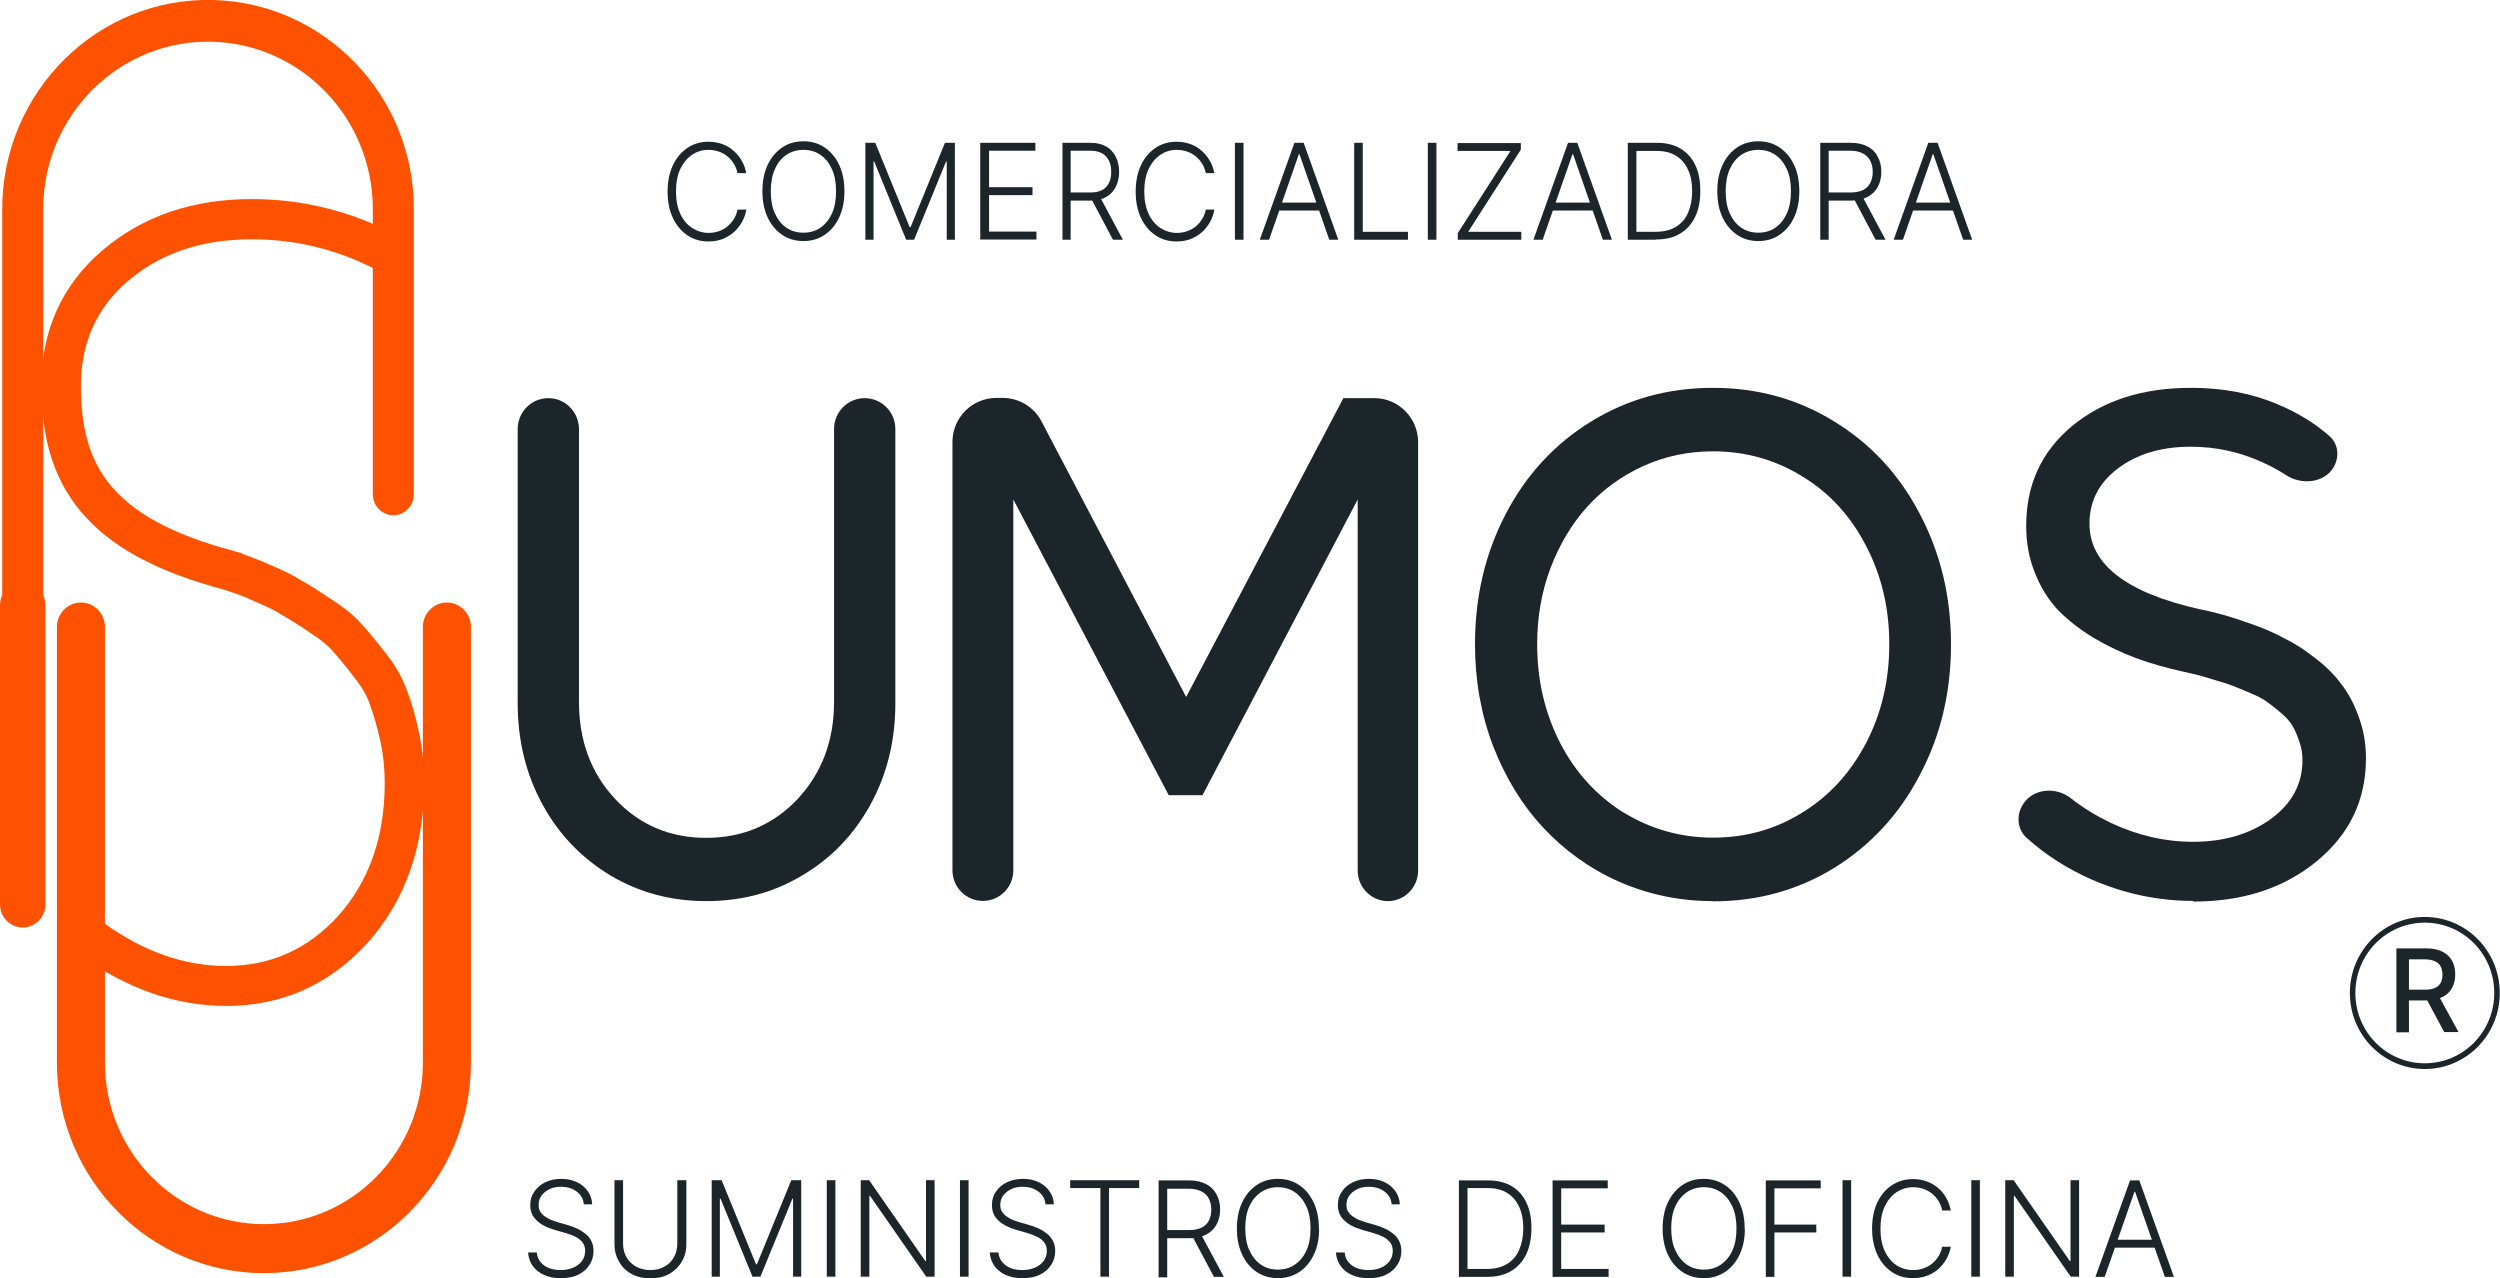 <svg width="176" height="90" viewBox="0 0 176 90" fill="none" xmlns="http://www.w3.org/2000/svg">
<g clip-path="url(#clip0_173_244)">
<path d="M49.731 63.439C47.248 63.439 44.982 62.836 42.948 61.614C40.931 60.392 39.332 58.737 38.183 56.617C37.019 54.483 36.445 52.116 36.445 49.502V30.211C36.445 29.005 37.407 28.03 38.602 28.03C39.797 28.03 40.76 29.005 40.76 30.211V49.409C40.76 52.131 41.598 54.421 43.305 56.246C45.013 58.072 47.155 58.984 49.716 58.984C52.277 58.984 54.434 58.072 56.157 56.246C57.865 54.405 58.718 52.131 58.718 49.409V30.196C58.718 29.005 59.681 28.03 60.876 28.03C62.071 28.03 63.033 29.005 63.033 30.196V49.502C63.033 52.116 62.459 54.483 61.295 56.617C60.131 58.737 58.548 60.407 56.499 61.614C54.481 62.836 52.215 63.439 49.716 63.439H49.731Z" fill="#1C262A"/>
<path d="M94.542 28.03H96.762C98.454 28.03 99.835 29.422 99.835 31.124V61.289C99.835 62.48 98.873 63.439 97.709 63.439C96.545 63.439 95.582 62.48 95.582 61.289V35.162L84.655 55.983H82.28L71.337 35.162V61.274C71.337 62.465 70.375 63.424 69.195 63.424C68.016 63.424 67.053 62.465 67.053 61.274V31.109C67.053 29.407 68.435 28.015 70.127 28.015H70.608C71.741 28.015 72.796 28.649 73.324 29.67L83.506 49.068L94.573 28.03H94.542Z" fill="#1C262A"/>
<path d="M120.603 63.439C118.244 63.439 116.04 62.975 113.96 62.063C111.88 61.134 110.111 59.85 108.636 58.257C107.146 56.664 105.982 54.746 105.113 52.518C104.259 50.275 103.84 47.893 103.84 45.356C103.84 41.983 104.569 38.921 106.013 36.167C107.456 33.398 109.474 31.232 112.02 29.67C114.581 28.092 117.452 27.303 120.588 27.303C123.723 27.303 126.579 28.092 129.125 29.67C131.686 31.232 133.703 33.398 135.147 36.167C136.606 38.921 137.351 41.983 137.351 45.356C137.351 48.728 136.622 51.806 135.147 54.575C133.703 57.344 131.686 59.51 129.125 61.103C126.579 62.666 123.723 63.455 120.588 63.455L120.603 63.439ZM114.286 57.19C116.195 58.365 118.306 58.969 120.603 58.969C122.9 58.969 125.011 58.381 126.905 57.19C128.814 56.014 130.289 54.374 131.375 52.301C132.462 50.213 133.005 47.893 133.005 45.356C133.005 42.819 132.462 40.514 131.375 38.441C130.304 36.353 128.814 34.713 126.905 33.553C125.011 32.377 122.916 31.774 120.603 31.774C118.865 31.774 117.22 32.114 115.683 32.81C114.162 33.506 112.858 34.45 111.756 35.657C110.669 36.863 109.8 38.302 109.164 39.972C108.527 41.643 108.217 43.453 108.217 45.356C108.217 47.893 108.76 50.198 109.831 52.301C110.902 54.374 112.392 55.999 114.27 57.19H114.286Z" fill="#1C262A"/>
<path d="M154.394 63.424C151.957 63.424 149.598 62.929 147.3 61.939C145.531 61.165 143.994 60.175 142.675 58.984C141.992 58.365 141.93 57.344 142.442 56.587C143.172 55.488 144.755 55.38 145.795 56.2C146.633 56.865 147.58 57.437 148.604 57.932C150.482 58.814 152.407 59.263 154.394 59.263C156.567 59.263 158.383 58.721 159.873 57.654C161.347 56.571 162.093 55.194 162.093 53.524C162.093 53.059 162.03 52.626 161.875 52.224C161.736 51.791 161.58 51.42 161.394 51.11C161.208 50.785 160.928 50.476 160.556 50.167C160.183 49.857 159.857 49.594 159.594 49.409C159.33 49.208 158.942 49.007 158.414 48.79C157.886 48.558 157.498 48.403 157.219 48.295C156.955 48.187 156.52 48.047 155.93 47.877C155.341 47.692 154.968 47.583 154.782 47.537C154.596 47.491 154.223 47.398 153.649 47.274C152.485 47.011 151.383 46.702 150.374 46.33C149.38 45.959 148.371 45.48 147.394 44.907C146.431 44.319 145.593 43.67 144.895 42.958C144.212 42.231 143.668 41.365 143.265 40.344C142.846 39.323 142.644 38.209 142.644 37.033C142.644 34.125 143.715 31.789 145.872 29.995C148.045 28.2 150.839 27.303 154.254 27.303C156.505 27.303 158.554 27.69 160.416 28.494C161.813 29.082 163.008 29.825 164.017 30.722C164.638 31.279 164.7 32.191 164.281 32.903C163.614 34.017 162.015 34.156 160.928 33.444C160.416 33.104 159.842 32.795 159.206 32.516C157.638 31.805 155.977 31.449 154.223 31.449C152.159 31.449 150.451 31.959 149.101 32.98C147.766 33.986 147.099 35.285 147.099 36.863C147.099 39.725 149.691 41.736 154.89 42.896C155.465 43.005 156.008 43.144 156.52 43.283C157.064 43.438 157.731 43.654 158.554 43.948C159.392 44.242 160.137 44.567 160.82 44.938C161.518 45.279 162.217 45.727 162.946 46.299C163.691 46.856 164.312 47.46 164.809 48.14C165.321 48.775 165.725 49.548 166.051 50.461C166.392 51.358 166.563 52.348 166.563 53.384C166.563 56.339 165.399 58.752 163.07 60.655C160.758 62.542 157.871 63.47 154.425 63.47L154.394 63.424Z" fill="#1C262A"/>
<path fill-rule="evenodd" clip-rule="evenodd" d="M3.042 14.727C3.042 8.09 8.428 2.769 14.947 2.939C21.234 3.109 26.247 8.338 26.247 14.727V34.806C26.247 35.61 26.899 36.275 27.691 36.275C28.482 36.275 29.134 35.61 29.134 34.806V14.727C29.15 6.745 22.879 0.217 15.025 3.82774e-06C6.876 -0.217 0.155 6.451 0.155 14.727V41.891C0.062 42.107 0 42.339 0 42.587V63.671C0 64.569 0.714 65.296 1.599 65.296C2.483 65.296 3.197 64.569 3.197 63.671V42.587C3.197 42.339 3.135 42.107 3.042 41.891V14.727Z" fill="#FE5200"/>
<path fill-rule="evenodd" clip-rule="evenodd" d="M5.697 42.417C6.628 42.417 7.388 43.19 7.388 44.134V74.809C7.388 81.09 12.402 86.179 18.579 86.179C24.757 86.179 29.771 81.09 29.771 74.809V44.134C29.771 43.19 30.531 42.417 31.462 42.417C32.394 42.417 33.154 43.19 33.154 44.134V74.809C33.154 82.992 26.62 89.629 18.579 89.629C10.539 89.629 4.005 82.992 4.005 74.809V44.134C4.005 43.19 4.765 42.417 5.697 42.417Z" fill="#FE5200"/>
<path fill-rule="evenodd" clip-rule="evenodd" d="M17.726 14.015C13.581 14.015 10.027 15.206 7.186 17.65C4.33 20.095 2.918 23.312 2.918 27.118C2.918 30.413 3.554 33.444 5.665 35.981C7.699 38.441 10.958 40.236 15.801 41.519C15.863 41.55 15.941 41.566 16.018 41.597C16.174 41.643 16.329 41.705 16.484 41.752C16.934 41.906 17.431 42.092 17.834 42.293H17.865L17.896 42.324C18.859 42.726 19.464 43.035 19.774 43.252L19.821 43.283L19.883 43.314C20.271 43.53 20.877 43.902 21.73 44.474H21.746L21.761 44.505C22.553 45 23.065 45.433 23.375 45.773V45.789C23.795 46.253 24.307 46.856 24.881 47.614H24.897L24.912 47.661C25.424 48.279 25.797 48.914 26.045 49.594V49.625C26.309 50.306 26.542 51.141 26.775 52.162C26.977 53.075 27.085 54.065 27.085 55.117C27.085 58.953 25.968 62.047 23.826 64.46C21.668 66.827 19.061 68.003 15.91 68.003C12.992 68.003 10.12 67.013 7.249 64.94L5.65 67.245C8.909 69.596 12.34 70.818 15.925 70.818C19.852 70.818 23.205 69.318 25.89 66.363C28.56 63.362 29.864 59.557 29.864 55.117C29.864 53.879 29.739 52.688 29.491 51.544C29.258 50.445 28.979 49.44 28.637 48.573C28.28 47.614 27.753 46.702 27.054 45.866C26.449 45.077 25.89 44.412 25.424 43.902C24.881 43.283 24.12 42.695 23.22 42.123C22.398 41.566 21.73 41.148 21.218 40.87C20.675 40.514 19.914 40.143 18.952 39.74C18.424 39.493 17.834 39.276 17.369 39.106C17.291 39.075 17.229 39.06 17.167 39.029C17.058 38.967 16.95 38.921 16.825 38.89C16.748 38.874 16.655 38.843 16.577 38.828C16.515 38.812 16.468 38.797 16.437 38.781C11.921 37.59 9.297 35.997 7.792 34.172C6.255 32.331 5.696 30.057 5.696 27.133C5.696 24.209 6.767 21.703 8.971 19.816C11.238 17.867 14.125 16.846 17.726 16.846C20.814 16.846 23.717 17.558 26.48 18.981C27.163 19.337 28.001 19.058 28.342 18.362C28.684 17.666 28.42 16.815 27.737 16.459C24.586 14.835 21.249 14.015 17.726 14.015Z" fill="#FE5200"/>
<path d="M52.541 12.19H51.92C51.873 11.958 51.796 11.741 51.672 11.54C51.547 11.339 51.408 11.169 51.221 11.014C51.035 10.86 50.833 10.751 50.616 10.674C50.383 10.597 50.15 10.55 49.886 10.55C49.468 10.55 49.079 10.658 48.738 10.89C48.397 11.107 48.117 11.447 47.9 11.88C47.698 12.314 47.589 12.839 47.589 13.474C47.589 14.108 47.698 14.634 47.9 15.067C48.102 15.5 48.381 15.825 48.738 16.057C49.079 16.274 49.468 16.397 49.886 16.397C50.15 16.397 50.399 16.351 50.616 16.274C50.849 16.196 51.051 16.073 51.221 15.933C51.408 15.779 51.547 15.608 51.672 15.407C51.796 15.206 51.873 14.99 51.92 14.758H52.541C52.494 15.067 52.386 15.361 52.23 15.639C52.075 15.902 51.889 16.15 51.656 16.351C51.423 16.552 51.159 16.707 50.864 16.831C50.569 16.939 50.243 17.001 49.886 17.001C49.328 17.001 48.831 16.861 48.397 16.568C47.962 16.274 47.62 15.871 47.372 15.345C47.124 14.82 46.999 14.201 46.999 13.489C46.999 12.778 47.124 12.159 47.372 11.633C47.62 11.107 47.962 10.705 48.397 10.411C48.831 10.117 49.328 9.978 49.886 9.978C50.243 9.978 50.569 10.04 50.864 10.148C51.159 10.256 51.423 10.411 51.656 10.627C51.889 10.829 52.075 11.061 52.23 11.339C52.386 11.602 52.479 11.896 52.541 12.221V12.19ZM59.448 13.458C59.448 14.17 59.324 14.789 59.075 15.315C58.827 15.841 58.486 16.243 58.051 16.537C57.616 16.831 57.12 16.97 56.561 16.97C56.002 16.97 55.505 16.831 55.071 16.537C54.636 16.243 54.295 15.841 54.046 15.315C53.798 14.789 53.674 14.17 53.674 13.458C53.674 12.747 53.798 12.128 54.046 11.602C54.295 11.076 54.636 10.674 55.071 10.38C55.505 10.086 56.002 9.947 56.561 9.947C57.12 9.947 57.616 10.086 58.051 10.38C58.486 10.674 58.827 11.076 59.075 11.602C59.324 12.128 59.448 12.747 59.448 13.458ZM58.858 13.458C58.858 12.839 58.765 12.329 58.563 11.896C58.361 11.463 58.097 11.122 57.74 10.89C57.399 10.658 56.995 10.55 56.561 10.55C56.126 10.55 55.738 10.658 55.381 10.89C55.024 11.122 54.76 11.447 54.559 11.896C54.357 12.329 54.264 12.855 54.264 13.474C54.264 14.092 54.357 14.603 54.559 15.036C54.76 15.469 55.024 15.81 55.381 16.042C55.723 16.274 56.126 16.382 56.561 16.382C56.995 16.382 57.399 16.274 57.74 16.042C58.082 15.81 58.361 15.485 58.563 15.036C58.765 14.603 58.858 14.077 58.858 13.458ZM60.922 10.055H61.621L64.042 15.995H64.104L66.526 10.055H67.224V16.877H66.65V11.37H66.603L64.353 16.877H63.794L61.543 11.37H61.497V16.877H60.922V10.055ZM69.009 16.877V10.055H72.89V10.612H69.63V13.18H72.688V13.737H69.63V16.305H72.967V16.861H69.025L69.009 16.877ZM74.799 16.877V10.055H76.786C77.22 10.055 77.593 10.148 77.888 10.318C78.183 10.488 78.4 10.736 78.555 11.045C78.71 11.354 78.788 11.71 78.788 12.097C78.788 12.484 78.71 12.839 78.555 13.149C78.4 13.458 78.183 13.69 77.888 13.861C77.593 14.031 77.236 14.123 76.801 14.123H75.109V13.551H76.786C77.112 13.551 77.375 13.489 77.593 13.381C77.81 13.257 77.965 13.102 78.074 12.87C78.183 12.654 78.229 12.391 78.229 12.097C78.229 11.803 78.183 11.54 78.074 11.323C77.965 11.107 77.81 10.921 77.593 10.798C77.375 10.674 77.112 10.612 76.786 10.612H75.373V16.877H74.814H74.799ZM77.406 13.799L79.052 16.877H78.353L76.724 13.799H77.406ZM85.493 12.19H84.888C84.841 11.958 84.764 11.741 84.639 11.54C84.515 11.339 84.376 11.169 84.189 11.014C84.003 10.86 83.801 10.751 83.584 10.674C83.351 10.597 83.118 10.55 82.855 10.55C82.435 10.55 82.047 10.658 81.706 10.89C81.365 11.107 81.085 11.447 80.868 11.88C80.666 12.314 80.557 12.839 80.557 13.474C80.557 14.108 80.666 14.634 80.868 15.067C81.07 15.5 81.349 15.825 81.706 16.057C82.047 16.274 82.435 16.397 82.855 16.397C83.118 16.397 83.367 16.351 83.584 16.274C83.817 16.196 84.019 16.073 84.189 15.933C84.376 15.779 84.515 15.608 84.639 15.407C84.764 15.206 84.841 14.99 84.888 14.758H85.493C85.431 15.067 85.338 15.361 85.183 15.639C85.028 15.902 84.841 16.15 84.609 16.351C84.376 16.552 84.112 16.707 83.817 16.831C83.522 16.939 83.196 17.001 82.839 17.001C82.28 17.001 81.784 16.861 81.349 16.568C80.914 16.274 80.573 15.871 80.325 15.345C80.076 14.82 79.952 14.201 79.952 13.489C79.952 12.778 80.076 12.159 80.325 11.633C80.573 11.107 80.914 10.705 81.349 10.411C81.784 10.117 82.28 9.978 82.839 9.978C83.196 9.978 83.522 10.04 83.817 10.148C84.112 10.256 84.376 10.411 84.609 10.627C84.841 10.829 85.028 11.061 85.183 11.339C85.338 11.602 85.431 11.896 85.493 12.221V12.19ZM87.542 10.055V16.877H86.937V10.055H87.542ZM89.327 16.877H88.691L91.128 10.055H91.779L94.216 16.877H93.58L91.485 10.86H91.438L89.343 16.877H89.327ZM89.777 14.263H93.083V14.82H89.777V14.263ZM95.334 16.877V10.055H95.939V16.32H99.121V16.877H95.318H95.334ZM101.124 10.055V16.877H100.518V10.055H101.124ZM102.629 16.877V16.413L106.339 10.627H102.614V10.07H107.068V10.535L103.359 16.32H107.099V16.877H102.629ZM108.589 16.877H107.953L110.39 10.055H111.042L113.479 16.877H112.842L110.747 10.86H110.7L108.605 16.877H108.589ZM109.04 14.263H112.346V14.82H109.04V14.263ZM116.552 16.877H114.596V10.055H116.676C117.313 10.055 117.856 10.194 118.306 10.457C118.756 10.736 119.113 11.122 119.346 11.617C119.594 12.128 119.703 12.731 119.703 13.443C119.703 14.154 119.579 14.773 119.33 15.284C119.082 15.794 118.725 16.181 118.259 16.459C117.794 16.738 117.219 16.861 116.552 16.861V16.877ZM115.217 16.32H116.521C117.095 16.32 117.576 16.212 117.965 15.98C118.353 15.748 118.647 15.423 118.834 14.99C119.02 14.557 119.129 14.046 119.129 13.458C119.129 12.87 119.036 12.36 118.834 11.942C118.647 11.525 118.368 11.2 117.996 10.968C117.623 10.736 117.173 10.627 116.63 10.627H115.202V16.336L115.217 16.32ZM126.672 13.458C126.672 14.17 126.548 14.789 126.3 15.315C126.051 15.841 125.71 16.243 125.275 16.537C124.841 16.831 124.344 16.97 123.785 16.97C123.226 16.97 122.73 16.831 122.295 16.537C121.86 16.243 121.519 15.841 121.271 15.315C121.022 14.789 120.898 14.17 120.898 13.458C120.898 12.747 121.022 12.128 121.271 11.602C121.519 11.076 121.86 10.674 122.295 10.38C122.73 10.086 123.226 9.947 123.785 9.947C124.344 9.947 124.841 10.086 125.275 10.38C125.71 10.674 126.051 11.076 126.3 11.602C126.548 12.128 126.672 12.747 126.672 13.458ZM126.082 13.458C126.082 12.839 125.989 12.329 125.787 11.896C125.586 11.463 125.322 11.122 124.965 10.89C124.623 10.658 124.22 10.55 123.785 10.55C123.351 10.55 122.962 10.658 122.605 10.89C122.264 11.122 121.985 11.447 121.783 11.896C121.581 12.329 121.488 12.855 121.488 13.474C121.488 14.092 121.581 14.603 121.783 15.036C121.985 15.469 122.248 15.81 122.605 16.042C122.947 16.274 123.351 16.382 123.785 16.382C124.22 16.382 124.623 16.274 124.965 16.042C125.306 15.81 125.586 15.485 125.787 15.036C125.989 14.603 126.082 14.077 126.082 13.458ZM128.147 16.877V10.055H130.304C130.785 10.055 131.173 10.148 131.484 10.318C131.81 10.488 132.043 10.736 132.198 11.045C132.369 11.354 132.446 11.71 132.446 12.097C132.446 12.484 132.369 12.839 132.198 13.149C132.043 13.458 131.794 13.69 131.484 13.861C131.158 14.031 130.77 14.123 130.304 14.123H128.473V13.551H130.289C130.63 13.551 130.925 13.489 131.158 13.381C131.391 13.257 131.561 13.102 131.67 12.87C131.779 12.654 131.841 12.391 131.841 12.097C131.841 11.803 131.779 11.54 131.67 11.323C131.561 11.107 131.375 10.921 131.142 10.798C130.91 10.674 130.615 10.612 130.273 10.612H128.737V16.877H128.131H128.147ZM131.096 13.799L132.741 16.877H132.043L130.413 13.799H131.096ZM133.952 16.877H133.315L135.752 10.055H136.404L138.841 16.877H138.205L136.109 10.86H136.063L133.967 16.877H133.952ZM134.417 14.263H137.724V14.82H134.417V14.263Z" fill="#1C262A"/>
<path d="M41.101 84.787C41.07 84.416 40.9 84.106 40.605 83.89C40.31 83.673 39.953 83.549 39.503 83.549C39.192 83.549 38.913 83.596 38.68 83.719C38.447 83.828 38.261 83.983 38.121 84.168C37.981 84.354 37.919 84.57 37.919 84.818C37.919 85.003 37.95 85.158 38.028 85.282C38.106 85.421 38.214 85.529 38.338 85.622C38.463 85.715 38.618 85.792 38.773 85.87C38.928 85.932 39.099 85.993 39.254 86.04L39.953 86.241C40.17 86.303 40.387 86.38 40.589 86.473C40.806 86.566 40.993 86.69 41.179 86.829C41.365 86.968 41.505 87.138 41.614 87.339C41.722 87.54 41.784 87.788 41.784 88.066C41.784 88.422 41.691 88.763 41.505 89.041C41.319 89.335 41.055 89.567 40.713 89.737C40.372 89.907 39.953 89.984 39.471 89.984C39.021 89.984 38.618 89.907 38.292 89.752C37.95 89.598 37.687 89.381 37.5 89.118C37.314 88.855 37.205 88.53 37.174 88.175H37.795C37.811 88.438 37.904 88.67 38.059 88.855C38.214 89.041 38.416 89.18 38.649 89.273C38.897 89.366 39.161 89.412 39.471 89.412C39.813 89.412 40.092 89.35 40.356 89.242C40.62 89.134 40.822 88.964 40.977 88.763C41.132 88.561 41.194 88.314 41.194 88.051C41.194 87.819 41.132 87.633 41.024 87.478C40.9 87.324 40.744 87.185 40.527 87.076C40.325 86.968 40.077 86.875 39.797 86.798L38.99 86.566C38.463 86.411 38.059 86.195 37.764 85.901C37.469 85.622 37.33 85.266 37.33 84.833C37.33 84.462 37.423 84.153 37.624 83.874C37.826 83.596 38.075 83.379 38.401 83.225C38.727 83.07 39.099 82.992 39.518 82.992C39.937 82.992 40.294 83.07 40.62 83.225C40.946 83.379 41.194 83.596 41.381 83.859C41.567 84.122 41.676 84.431 41.691 84.787H41.101ZM47.714 83.085H48.319V87.587C48.319 88.051 48.21 88.469 47.993 88.824C47.776 89.196 47.481 89.474 47.108 89.691C46.736 89.892 46.285 90 45.789 90C45.292 90 44.842 89.892 44.469 89.691C44.097 89.49 43.786 89.196 43.585 88.824C43.367 88.453 43.259 88.051 43.259 87.587V83.085H43.864V87.54C43.864 87.896 43.942 88.221 44.097 88.499C44.252 88.778 44.485 88.995 44.764 89.165C45.059 89.319 45.385 89.412 45.773 89.412C46.161 89.412 46.503 89.335 46.782 89.165C47.077 89.01 47.294 88.778 47.45 88.499C47.605 88.221 47.682 87.896 47.682 87.54V83.085H47.714ZM50.104 83.085H50.802L53.224 89.01H53.286L55.707 83.085H56.406V89.876H55.831V84.385H55.785L53.534 89.876H52.975L50.725 84.385H50.678V89.876H50.104V83.085ZM58.812 83.085V89.876H58.206V83.085H58.812ZM65.796 83.085V89.876H65.206L61.248 84.184H61.202V89.876H60.596V83.085H61.186L65.144 88.778H65.191V83.085H65.796ZM68.187 83.085V89.876H67.581V83.085H68.187ZM73.604 84.787C73.573 84.416 73.402 84.106 73.107 83.89C72.812 83.673 72.455 83.549 72.005 83.549C71.695 83.549 71.415 83.596 71.182 83.719C70.949 83.828 70.763 83.983 70.624 84.168C70.484 84.354 70.422 84.57 70.422 84.818C70.422 85.003 70.453 85.158 70.53 85.282C70.608 85.406 70.717 85.529 70.841 85.622C70.965 85.715 71.12 85.792 71.275 85.87C71.431 85.932 71.601 85.993 71.757 86.04L72.455 86.241C72.672 86.303 72.89 86.38 73.091 86.473C73.309 86.566 73.495 86.69 73.681 86.829C73.868 86.968 74.007 87.138 74.116 87.339C74.225 87.54 74.287 87.788 74.287 88.066C74.287 88.422 74.194 88.763 74.007 89.041C73.821 89.335 73.557 89.567 73.216 89.737C72.874 89.907 72.455 89.984 71.974 89.984C71.524 89.984 71.12 89.907 70.794 89.752C70.453 89.598 70.189 89.381 70.003 89.118C69.816 88.84 69.708 88.53 69.677 88.175H70.297C70.313 88.438 70.406 88.67 70.561 88.855C70.717 89.041 70.918 89.18 71.151 89.273C71.4 89.366 71.663 89.412 71.974 89.412C72.315 89.412 72.61 89.35 72.859 89.242C73.123 89.134 73.324 88.964 73.48 88.763C73.635 88.561 73.697 88.314 73.697 88.051C73.697 87.819 73.635 87.633 73.526 87.478C73.402 87.324 73.247 87.185 73.029 87.076C72.812 86.968 72.579 86.875 72.3 86.798L71.493 86.566C70.965 86.411 70.561 86.195 70.266 85.901C69.972 85.622 69.832 85.266 69.832 84.833C69.832 84.462 69.925 84.153 70.127 83.874C70.313 83.596 70.577 83.379 70.903 83.225C71.229 83.07 71.601 82.992 72.02 82.992C72.439 82.992 72.812 83.07 73.123 83.225C73.448 83.379 73.697 83.596 73.883 83.859C74.069 84.122 74.178 84.431 74.194 84.787H73.604ZM75.342 83.642V83.085H80.2V83.642H78.074V89.876H77.469V83.642H75.342ZM81.566 89.892V83.101H83.724C84.205 83.101 84.593 83.194 84.919 83.364C85.245 83.534 85.478 83.781 85.648 84.091C85.819 84.4 85.897 84.74 85.897 85.143C85.897 85.545 85.819 85.885 85.648 86.195C85.493 86.504 85.245 86.736 84.934 86.906C84.609 87.076 84.22 87.169 83.755 87.169H81.908V86.597H83.724C84.065 86.597 84.36 86.535 84.593 86.427C84.826 86.303 84.996 86.148 85.105 85.932C85.214 85.715 85.276 85.452 85.276 85.158C85.276 84.864 85.214 84.601 85.105 84.385C84.996 84.168 84.81 83.983 84.577 83.874C84.345 83.75 84.05 83.689 83.708 83.689H82.172V89.923H81.566V89.892ZM84.515 86.829L86.161 89.892H85.462L83.832 86.829H84.515ZM92.866 86.489C92.866 87.2 92.742 87.819 92.493 88.329C92.245 88.855 91.904 89.257 91.469 89.551C91.034 89.83 90.538 89.984 89.979 89.984C89.42 89.984 88.924 89.845 88.473 89.551C88.039 89.257 87.697 88.855 87.449 88.329C87.201 87.803 87.076 87.185 87.076 86.489C87.076 85.792 87.201 85.158 87.449 84.648C87.697 84.122 88.039 83.719 88.473 83.426C88.908 83.132 89.405 82.992 89.963 82.992C90.522 82.992 91.019 83.132 91.454 83.426C91.888 83.704 92.23 84.122 92.478 84.648C92.726 85.174 92.85 85.777 92.85 86.489H92.866ZM92.261 86.489C92.261 85.885 92.168 85.359 91.966 84.926C91.764 84.493 91.485 84.153 91.143 83.921C90.802 83.689 90.398 83.58 89.963 83.58C89.529 83.58 89.141 83.689 88.784 83.921C88.442 84.153 88.163 84.478 87.961 84.911C87.759 85.344 87.666 85.87 87.666 86.473C87.666 87.076 87.759 87.602 87.961 88.035C88.163 88.469 88.442 88.809 88.784 89.041C89.125 89.273 89.529 89.381 89.963 89.381C90.398 89.381 90.802 89.273 91.143 89.041C91.485 88.809 91.764 88.484 91.966 88.051C92.168 87.618 92.261 87.092 92.261 86.489ZM97.973 84.787C97.942 84.416 97.771 84.106 97.476 83.89C97.181 83.673 96.824 83.549 96.374 83.549C96.064 83.549 95.784 83.596 95.551 83.719C95.318 83.828 95.132 83.983 94.993 84.168C94.853 84.354 94.791 84.57 94.791 84.818C94.791 85.003 94.822 85.158 94.899 85.282C94.977 85.406 95.086 85.529 95.21 85.622C95.334 85.715 95.489 85.792 95.644 85.87C95.8 85.932 95.97 85.993 96.126 86.04L96.824 86.241C97.041 86.303 97.259 86.38 97.46 86.473C97.678 86.566 97.864 86.69 98.05 86.829C98.237 86.968 98.376 87.138 98.485 87.339C98.594 87.54 98.656 87.788 98.656 88.066C98.656 88.422 98.562 88.763 98.376 89.041C98.19 89.335 97.926 89.567 97.585 89.737C97.243 89.907 96.824 89.984 96.343 89.984C95.893 89.984 95.489 89.907 95.163 89.752C94.822 89.598 94.558 89.381 94.372 89.118C94.185 88.84 94.077 88.53 94.046 88.175H94.666C94.682 88.438 94.775 88.67 94.93 88.855C95.086 89.041 95.287 89.18 95.52 89.273C95.769 89.366 96.032 89.412 96.343 89.412C96.684 89.412 96.979 89.35 97.228 89.242C97.492 89.134 97.693 88.964 97.833 88.763C97.988 88.561 98.05 88.314 98.05 88.051C98.05 87.819 97.988 87.633 97.879 87.478C97.755 87.324 97.6 87.185 97.383 87.076C97.165 86.968 96.933 86.875 96.653 86.798L95.846 86.566C95.318 86.411 94.915 86.195 94.62 85.901C94.325 85.622 94.185 85.266 94.185 84.833C94.185 84.462 94.278 84.153 94.48 83.874C94.666 83.596 94.93 83.379 95.256 83.225C95.582 83.07 95.955 82.992 96.374 82.992C96.793 82.992 97.165 83.07 97.476 83.225C97.802 83.379 98.05 83.596 98.237 83.859C98.423 84.122 98.531 84.431 98.547 84.787H97.957H97.973ZM104.662 89.892H102.707V83.101H104.787C105.423 83.101 105.966 83.24 106.416 83.503C106.867 83.766 107.224 84.153 107.456 84.663C107.705 85.174 107.813 85.777 107.813 86.473C107.813 87.169 107.689 87.803 107.441 88.314C107.192 88.824 106.835 89.211 106.37 89.49C105.904 89.768 105.33 89.892 104.662 89.892ZM103.312 89.335H104.631C105.206 89.335 105.687 89.227 106.075 88.995C106.463 88.763 106.758 88.438 106.944 88.004C107.13 87.571 107.239 87.061 107.239 86.473C107.239 85.885 107.146 85.39 106.944 84.957C106.758 84.539 106.478 84.215 106.106 83.983C105.733 83.75 105.283 83.642 104.74 83.642H103.312V89.319V89.335ZM109.303 89.892V83.101H113.184V83.658H109.909V86.21H112.967V86.767H109.909V89.335H113.246V89.892H109.303ZM122.838 86.489C122.838 87.2 122.714 87.819 122.466 88.329C122.217 88.855 121.876 89.257 121.441 89.551C121.007 89.83 120.51 89.984 119.951 89.984C119.393 89.984 118.896 89.845 118.446 89.551C118.011 89.257 117.67 88.855 117.421 88.329C117.173 87.803 117.049 87.185 117.049 86.489C117.049 85.792 117.173 85.158 117.421 84.648C117.67 84.122 118.011 83.719 118.446 83.426C118.88 83.132 119.377 82.992 119.936 82.992C120.495 82.992 120.991 83.132 121.426 83.426C121.86 83.704 122.202 84.122 122.45 84.648C122.699 85.174 122.823 85.777 122.823 86.489H122.838ZM122.248 86.489C122.248 85.885 122.155 85.359 121.954 84.926C121.752 84.493 121.472 84.153 121.131 83.921C120.789 83.689 120.386 83.58 119.951 83.58C119.517 83.58 119.129 83.689 118.772 83.921C118.43 84.153 118.151 84.478 117.949 84.911C117.747 85.344 117.654 85.87 117.654 86.473C117.654 87.076 117.747 87.602 117.949 88.035C118.151 88.469 118.43 88.809 118.772 89.041C119.113 89.273 119.517 89.381 119.951 89.381C120.386 89.381 120.789 89.273 121.131 89.041C121.472 88.809 121.752 88.484 121.954 88.051C122.155 87.618 122.248 87.092 122.248 86.489ZM124.313 89.892V83.101H128.178V83.658H124.918V86.21H127.867V86.767H124.918V89.892H124.313ZM130.32 83.085V89.876H129.714V83.085H130.32ZM137.336 85.22H136.73C136.684 84.988 136.606 84.771 136.482 84.57C136.358 84.369 136.218 84.199 136.032 84.044C135.845 83.89 135.644 83.781 135.426 83.704C135.194 83.627 134.961 83.58 134.697 83.58C134.278 83.58 133.89 83.689 133.533 83.921C133.191 84.137 132.912 84.478 132.695 84.911C132.493 85.344 132.384 85.87 132.384 86.504C132.384 87.138 132.493 87.664 132.695 88.097C132.912 88.53 133.176 88.855 133.533 89.087C133.874 89.304 134.262 89.412 134.697 89.412C134.961 89.412 135.209 89.366 135.426 89.288C135.659 89.211 135.861 89.087 136.032 88.948C136.218 88.793 136.358 88.623 136.482 88.422C136.606 88.221 136.684 88.004 136.73 87.772H137.336C137.273 88.082 137.18 88.376 137.025 88.639C136.87 88.902 136.684 89.134 136.451 89.35C136.218 89.551 135.954 89.706 135.659 89.814C135.364 89.923 135.038 89.984 134.681 89.984C134.123 89.984 133.626 89.845 133.191 89.551C132.757 89.257 132.415 88.855 132.167 88.329C131.918 87.803 131.794 87.185 131.794 86.489C131.794 85.792 131.918 85.158 132.167 84.648C132.415 84.122 132.757 83.719 133.191 83.441C133.626 83.147 134.123 83.008 134.681 83.008C135.038 83.008 135.364 83.07 135.659 83.178C135.954 83.286 136.218 83.441 136.451 83.642C136.684 83.843 136.87 84.075 137.025 84.354C137.18 84.617 137.273 84.911 137.336 85.22ZM139.384 83.085V89.876H138.779V83.085H139.384ZM146.369 83.085V89.876H145.779L141.821 84.184H141.775V89.876H141.169V83.085H141.759L145.717 88.778H145.764V83.085H146.369ZM148.154 89.892H147.518L149.955 83.101H150.607L153.043 89.892H152.407L150.312 83.905H150.265L148.17 89.892H148.154ZM148.62 87.277H151.941V87.834H148.62V87.277Z" fill="#1C262A"/>
<path d="M168.705 72.659V66.765H170.816C171.266 66.765 171.654 66.843 171.949 66.997C172.259 67.152 172.477 67.369 172.632 67.647C172.787 67.925 172.849 68.25 172.849 68.606C172.849 68.962 172.772 69.287 172.616 69.565C172.461 69.844 172.244 70.045 171.933 70.199C171.623 70.354 171.25 70.431 170.8 70.431H169.202V69.674H170.723C171.018 69.674 171.25 69.627 171.421 69.55C171.607 69.472 171.732 69.349 171.825 69.194C171.902 69.039 171.949 68.854 171.949 68.622C171.949 68.389 171.902 68.204 171.825 68.049C171.747 67.879 171.607 67.755 171.421 67.678C171.235 67.585 171.002 67.539 170.707 67.539H169.59V72.674H168.705V72.659ZM171.623 69.998L173.082 72.659H172.073L170.645 69.998H171.638H171.623Z" fill="#1C262A"/>
<path fill-rule="evenodd" clip-rule="evenodd" d="M170.707 64.955C168.006 64.955 165.818 67.167 165.818 69.906C165.818 72.644 168.006 74.856 170.707 74.856C173.408 74.856 175.596 72.644 175.596 69.906C175.596 67.167 173.408 64.955 170.707 64.955ZM165.43 69.906C165.43 66.951 167.789 64.553 170.707 64.553C173.625 64.553 175.984 66.951 175.984 69.906C175.984 72.86 173.625 75.258 170.707 75.258C167.789 75.258 165.43 72.86 165.43 69.906Z" fill="#1C262A"/>
</g>
<defs>
<clipPath id="clip0_173_244">
<rect width="176" height="90" fill="white"/>
</clipPath>
</defs>
</svg>
